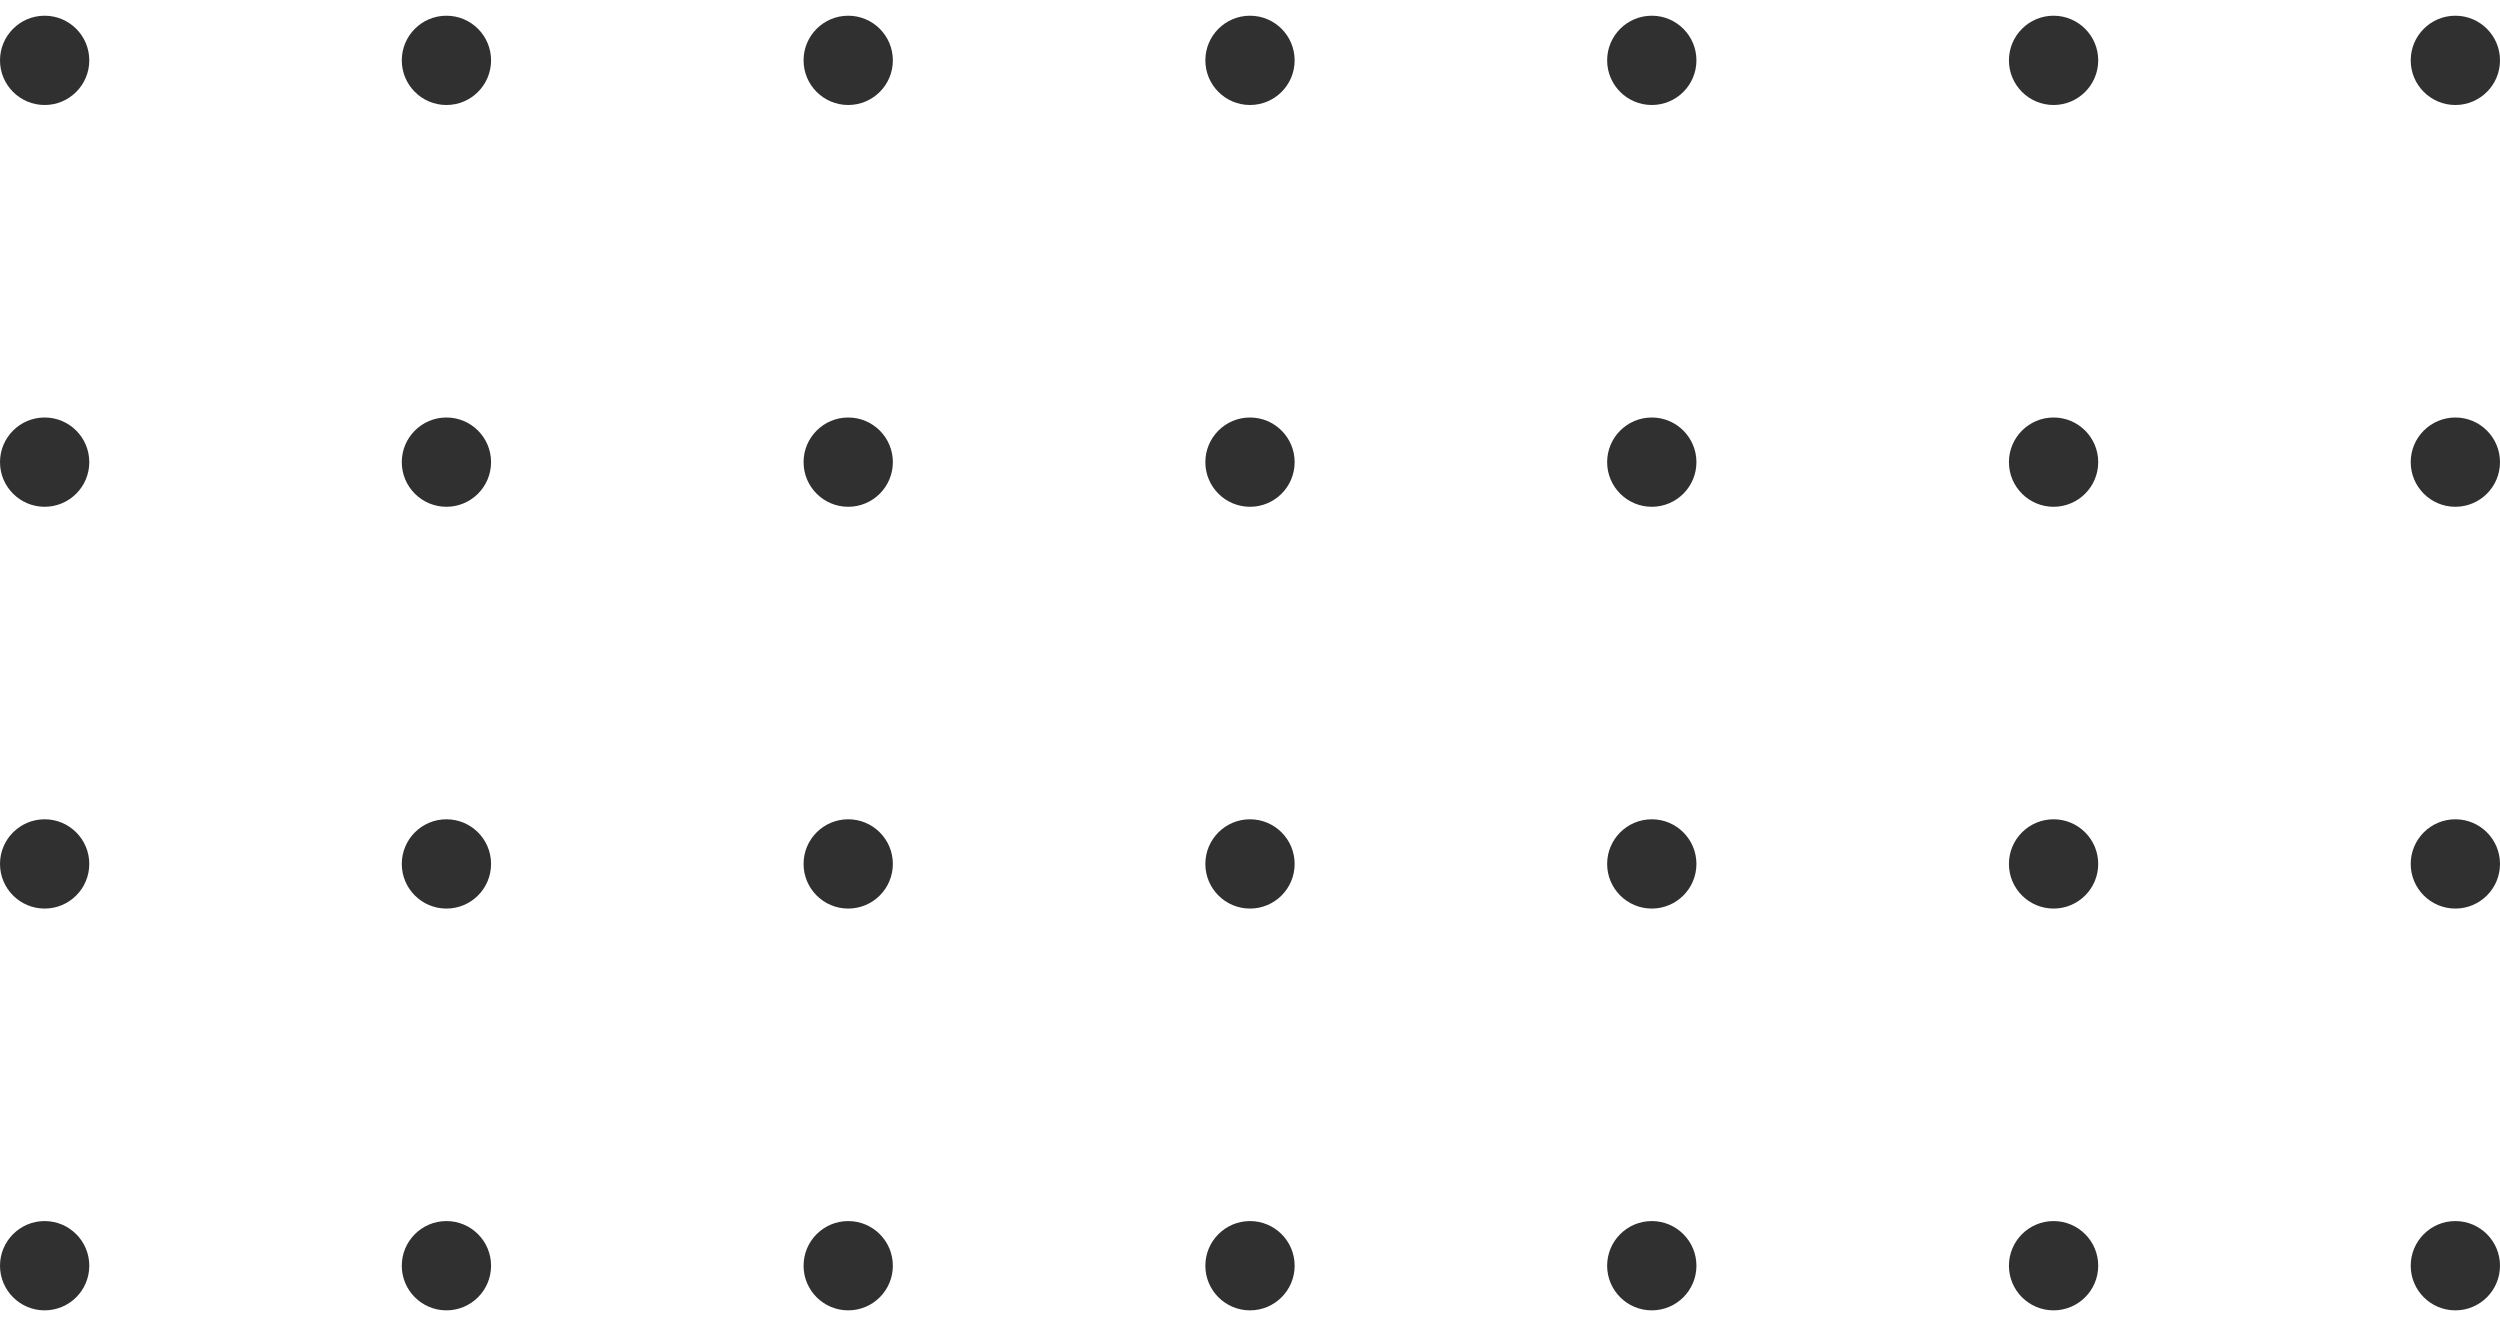 <?xml version="1.0" encoding="UTF-8"?> <svg xmlns="http://www.w3.org/2000/svg" width="112" height="59" viewBox="0 0 112 59" fill="none"> <circle cx="20" cy="2.704" r="2" fill="#303030"></circle> <circle cx="2" cy="2.704" r="2" fill="#303030"></circle> <circle cx="20" cy="20.704" r="2" fill="#303030"></circle> <circle cx="2" cy="20.704" r="2" fill="#303030"></circle> <circle cx="20" cy="38.704" r="2" fill="#303030"></circle> <circle cx="20" cy="56.704" r="2" fill="#303030"></circle> <circle cx="2" cy="38.704" r="2" fill="#303030"></circle> <circle cx="2" cy="56.704" r="2" fill="#303030"></circle> <circle cx="74" cy="2.704" r="2" fill="#303030"></circle> <circle cx="74" cy="20.704" r="2" fill="#303030"></circle> <circle cx="74" cy="38.704" r="2" fill="#303030"></circle> <circle cx="74" cy="56.704" r="2" fill="#303030"></circle> <circle cx="38" cy="2.704" r="2" fill="#303030"></circle> <circle cx="38" cy="20.704" r="2" fill="#303030"></circle> <circle cx="38" cy="38.704" r="2" fill="#303030"></circle> <circle cx="38" cy="56.704" r="2" fill="#303030"></circle> <circle cx="92" cy="2.704" r="2" fill="#303030"></circle> <circle cx="92" cy="20.704" r="2" fill="#303030"></circle> <circle cx="92" cy="38.704" r="2" fill="#303030"></circle> <circle cx="92" cy="56.704" r="2" fill="#303030"></circle> <circle cx="56" cy="2.704" r="2" fill="#303030"></circle> <circle cx="56" cy="20.704" r="2" fill="#303030"></circle> <circle cx="56" cy="38.704" r="2" fill="#303030"></circle> <circle cx="56" cy="56.704" r="2" fill="#303030"></circle> <circle cx="110" cy="2.704" r="2" fill="#303030"></circle> <circle cx="110" cy="20.704" r="2" fill="#303030"></circle> <circle cx="110" cy="38.704" r="2" fill="#303030"></circle> <circle cx="110" cy="56.704" r="2" fill="#303030"></circle> </svg> 